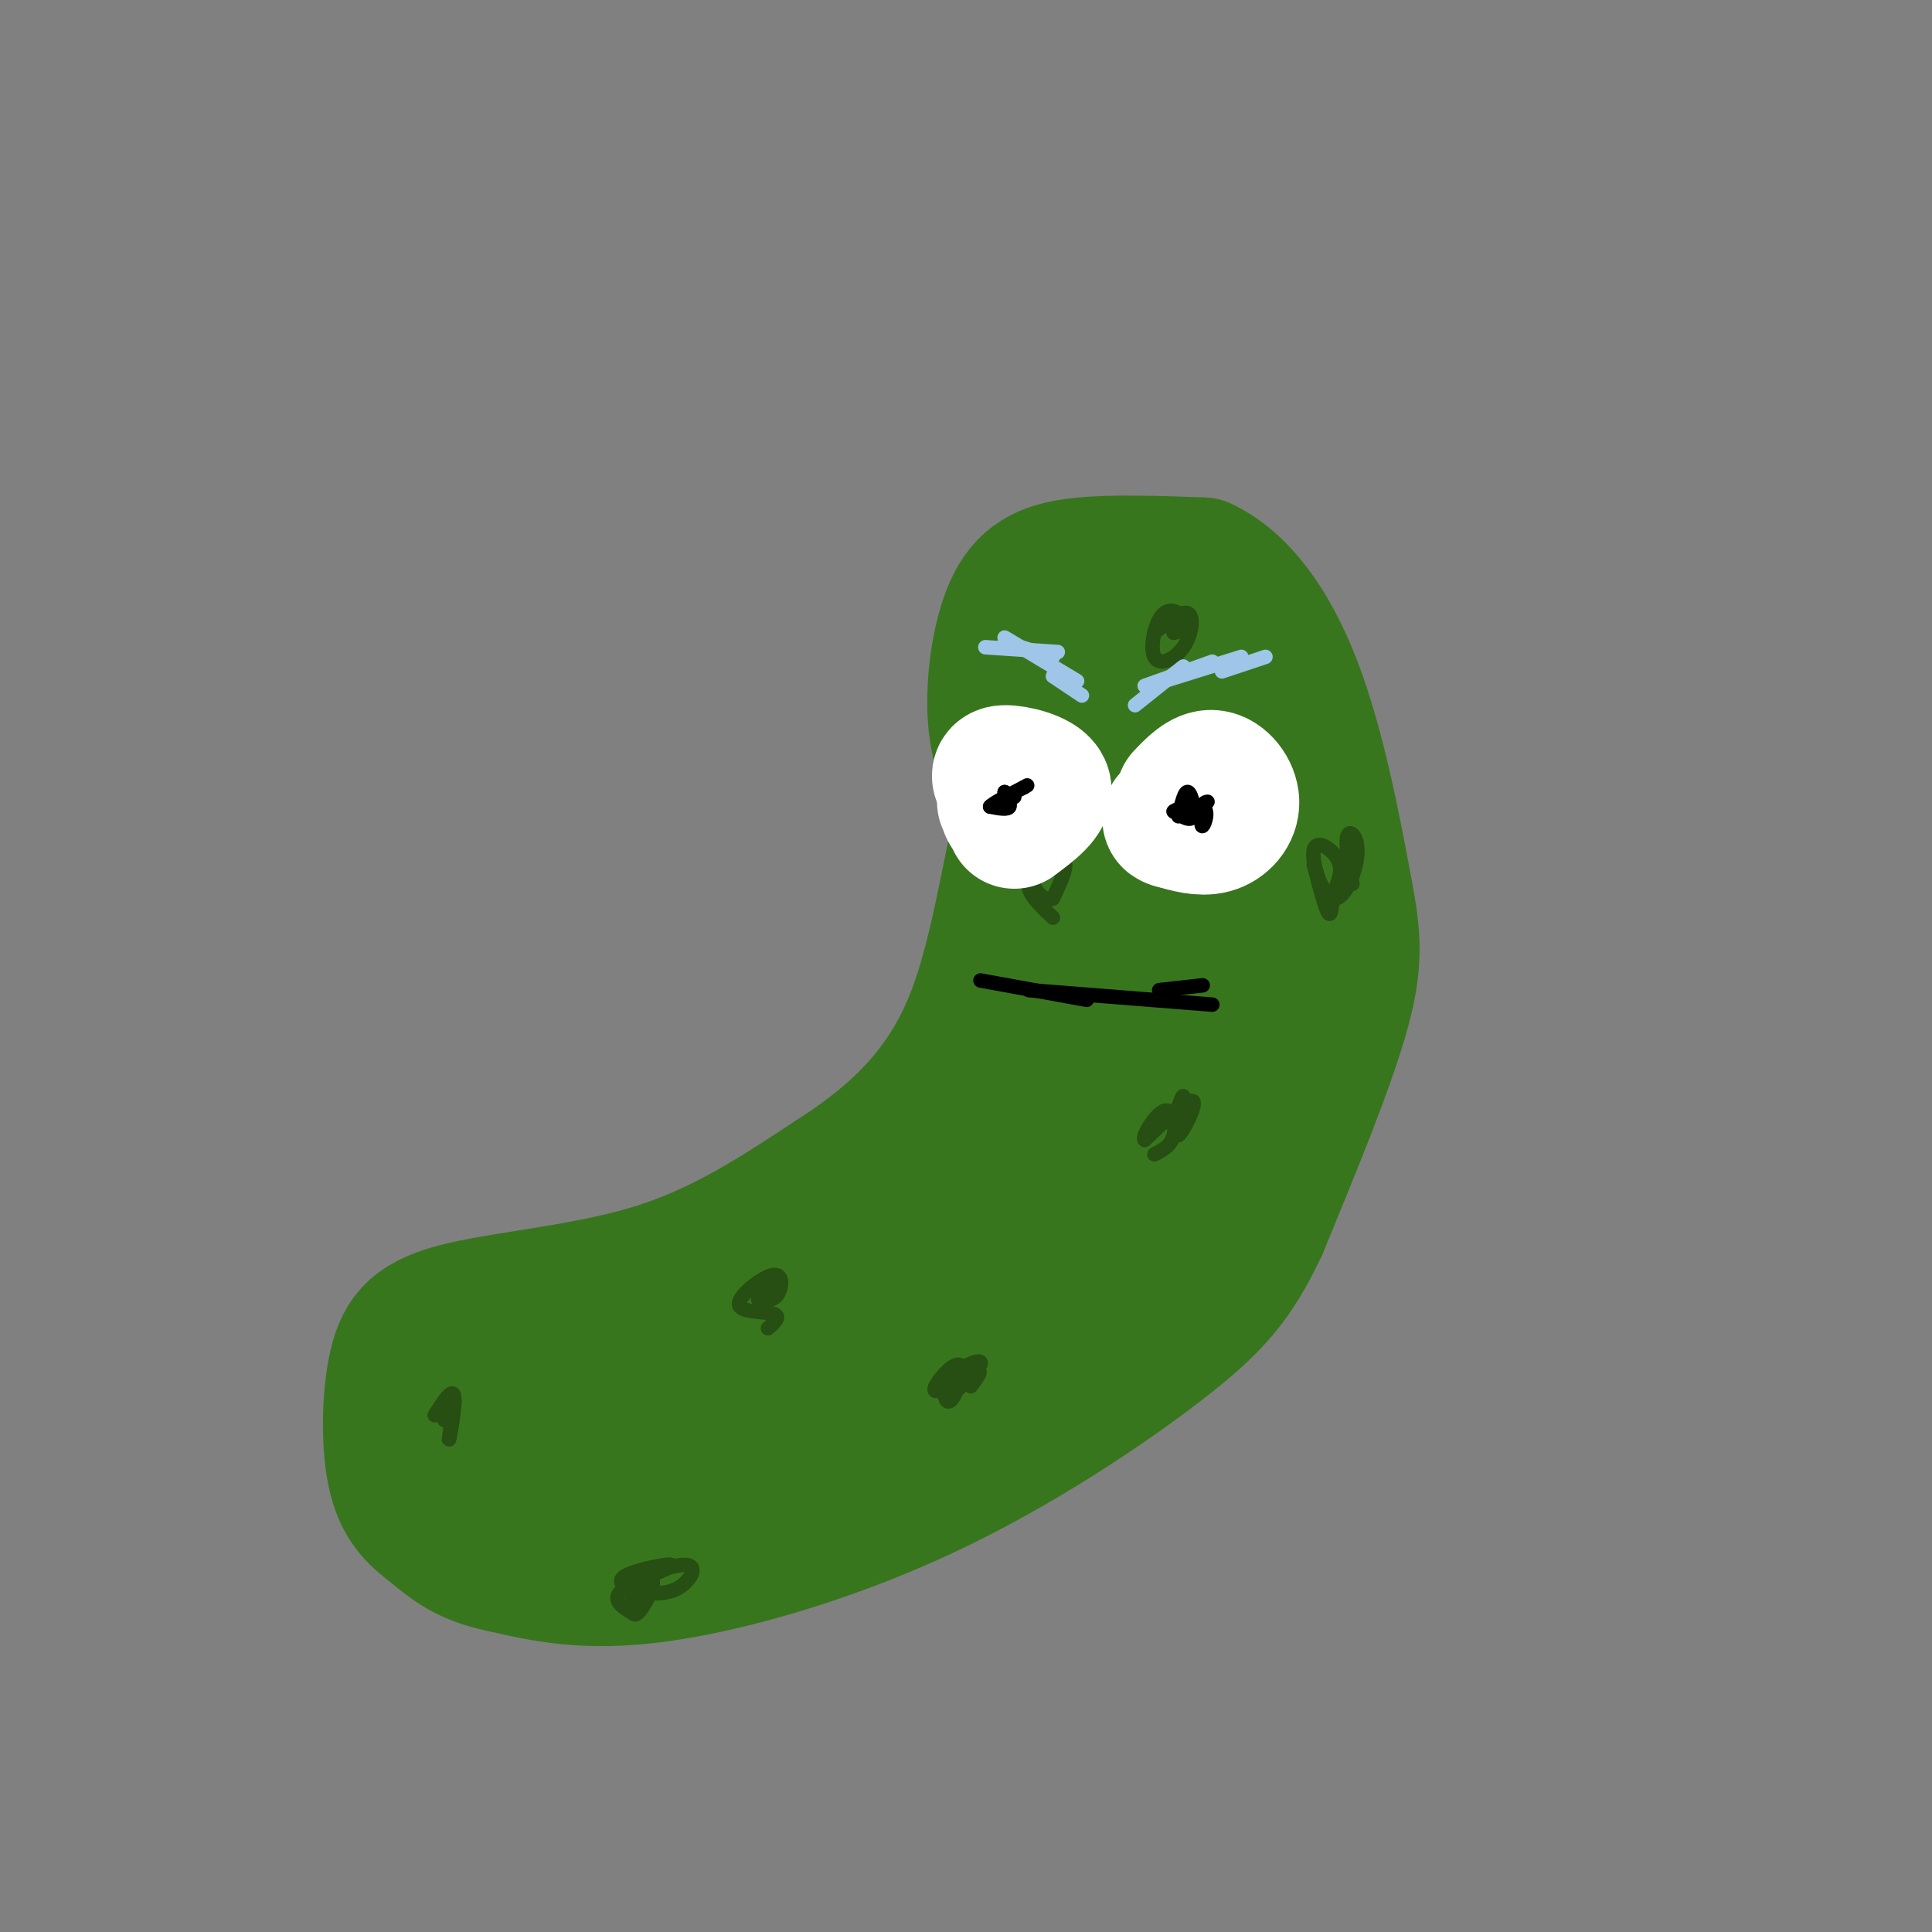 <svg viewBox='0 0 400 400' version='1.1' xmlns='http://www.w3.org/2000/svg' xmlns:xlink='http://www.w3.org/1999/xlink'><rect x="0" y="0" width="400" height="400" fill="#808080" stroke="none"/><g fill='none' stroke='rgb(56,118,29)' stroke-width='28' stroke-linecap='round' stroke-linejoin='round'><path d='M210,163c-1.875,-4.512 -3.750,-9.024 -4,-16c-0.250,-6.976 1.125,-16.417 4,-22c2.875,-5.583 7.250,-7.310 14,-8c6.750,-0.690 15.875,-0.345 25,0'/><path d='M249,117c7.619,3.525 14.166,12.337 19,25c4.834,12.663 7.955,29.179 10,40c2.045,10.821 3.013,15.949 0,27c-3.013,11.051 -10.006,28.026 -17,45'/><path d='M261,254c-5.191,11.083 -9.670,16.290 -21,25c-11.330,8.710 -29.512,20.922 -49,30c-19.488,9.078 -40.282,15.022 -55,17c-14.718,1.978 -23.359,-0.011 -32,-2'/><path d='M104,324c-7.659,-1.554 -10.807,-4.439 -14,-7c-3.193,-2.561 -6.430,-4.800 -8,-11c-1.570,-6.200 -1.472,-16.363 0,-23c1.472,-6.637 4.319,-9.748 14,-12c9.681,-2.252 26.194,-3.643 40,-8c13.806,-4.357 24.903,-11.678 36,-19'/><path d='M172,244c11.571,-7.393 22.500,-16.375 29,-32c6.500,-15.625 8.571,-37.893 13,-51c4.429,-13.107 11.214,-17.054 18,-21'/><path d='M232,140c5.321,-5.746 9.622,-9.612 14,-6c4.378,3.612 8.833,14.703 11,26c2.167,11.297 2.048,22.799 0,37c-2.048,14.201 -6.024,31.100 -10,48'/><path d='M247,245c-2.880,11.273 -5.081,15.455 -12,22c-6.919,6.545 -18.555,15.455 -27,22c-8.445,6.545 -13.699,10.727 -27,14c-13.301,3.273 -34.651,5.636 -56,8'/><path d='M125,311c-15.638,2.064 -26.732,3.224 -32,2c-5.268,-1.224 -4.711,-4.833 -4,-8c0.711,-3.167 1.576,-5.891 8,-11c6.424,-5.109 18.407,-12.603 32,-16c13.593,-3.397 28.797,-2.699 44,-2'/><path d='M173,276c7.098,0.688 2.842,3.407 -4,7c-6.842,3.593 -16.269,8.061 -29,11c-12.731,2.939 -28.765,4.351 -29,2c-0.235,-2.351 15.329,-8.465 26,-12c10.671,-3.535 16.450,-4.490 25,-6c8.550,-1.510 19.871,-3.574 27,-4c7.129,-0.426 10.064,0.787 13,2'/><path d='M202,276c2.179,1.354 1.127,3.740 -2,6c-3.127,2.260 -8.328,4.393 -12,4c-3.672,-0.393 -5.816,-3.313 -8,-9c-2.184,-5.687 -4.408,-14.140 -3,-20c1.408,-5.860 6.449,-9.128 16,-13c9.551,-3.872 23.613,-8.349 29,-8c5.387,0.349 2.098,5.525 0,10c-2.098,4.475 -3.006,8.251 -7,16c-3.994,7.749 -11.075,19.471 -13,16c-1.925,-3.471 1.307,-22.135 6,-36c4.693,-13.865 10.846,-22.933 17,-32'/><path d='M225,210c4.501,-8.713 7.252,-14.494 8,-12c0.748,2.494 -0.509,13.265 -3,22c-2.491,8.735 -6.217,15.434 -8,19c-1.783,3.566 -1.624,3.998 -3,0c-1.376,-3.998 -4.286,-12.427 -6,-19c-1.714,-6.573 -2.233,-11.290 -1,-21c1.233,-9.710 4.218,-24.414 8,-35c3.782,-10.586 8.362,-17.055 13,-21c4.638,-3.945 9.335,-5.366 12,-5c2.665,0.366 3.297,2.518 4,9c0.703,6.482 1.477,17.294 0,28c-1.477,10.706 -5.205,21.305 -8,28c-2.795,6.695 -4.656,9.484 -6,10c-1.344,0.516 -2.172,-1.242 -3,-3'/><path d='M232,210c-1.711,-4.714 -4.489,-14.998 -6,-23c-1.511,-8.002 -1.756,-13.722 0,-19c1.756,-5.278 5.511,-10.113 8,-12c2.489,-1.887 3.711,-0.825 4,3c0.289,3.825 -0.356,10.412 -1,17'/></g>
<g fill='none' stroke='rgb(39,78,19)' stroke-width='3' stroke-linecap='round' stroke-linejoin='round'><path d='M92,294c0.000,0.000 0.000,-1.000 0,-1'/><path d='M90,293c1.822,-2.844 3.644,-5.689 4,-4c0.356,1.689 -0.756,7.911 -1,9c-0.244,1.089 0.378,-2.956 1,-7'/><path d='M94,291c0.167,-1.333 0.083,-1.167 0,-1'/><path d='M159,275c1.413,-1.254 2.826,-2.507 1,-3c-1.826,-0.493 -6.892,-0.225 -7,-2c-0.108,-1.775 4.740,-5.593 7,-6c2.260,-0.407 1.931,2.598 1,4c-0.931,1.402 -2.466,1.201 -4,1'/><path d='M157,269c0.000,-0.500 2.000,-2.250 4,-4'/><path d='M218,190c-2.933,-2.756 -5.867,-5.511 -5,-8c0.867,-2.489 5.533,-4.711 7,-4c1.467,0.711 -0.267,4.356 -2,8'/><path d='M218,186c-1.333,0.800 -3.667,-1.200 -4,-3c-0.333,-1.800 1.333,-3.400 3,-5'/><path d='M239,131c2.885,-2.346 5.771,-4.692 7,-4c1.229,0.692 0.802,4.423 -1,7c-1.802,2.577 -4.978,4.000 -6,2c-1.022,-2.000 0.109,-7.423 2,-9c1.891,-1.577 4.540,0.692 5,2c0.460,1.308 -1.270,1.654 -3,2'/><path d='M243,131c-0.167,0.000 0.917,-1.000 2,-2'/><path d='M243,232c0.917,-2.750 1.833,-5.500 2,-5c0.167,0.500 -0.417,4.250 -1,8'/><path d='M244,235c0.956,-0.667 3.844,-6.333 3,-7c-0.844,-0.667 -5.422,3.667 -10,8'/><path d='M237,236c-0.810,-0.369 2.167,-5.292 4,-6c1.833,-0.708 2.524,2.798 2,5c-0.524,2.202 -2.262,3.101 -4,4'/><path d='M201,287c1.364,-1.826 2.727,-3.652 1,-3c-1.727,0.652 -6.545,3.783 -8,4c-1.455,0.217 0.455,-2.480 2,-4c1.545,-1.520 2.727,-1.863 3,-1c0.273,0.863 -0.364,2.931 -1,5'/><path d='M198,288c-0.557,1.463 -1.448,2.619 -2,2c-0.552,-0.619 -0.764,-3.013 1,-5c1.764,-1.987 5.504,-3.568 6,-3c0.496,0.568 -2.252,3.284 -5,6'/><path d='M131,334c-2.313,-1.400 -4.627,-2.800 -2,-5c2.627,-2.200 10.194,-5.199 13,-5c2.806,0.199 0.851,3.595 -2,5c-2.851,1.405 -6.599,0.820 -9,0c-2.401,-0.820 -3.454,-1.875 -1,-3c2.454,-1.125 8.415,-2.322 9,-2c0.585,0.322 -4.208,2.161 -9,4'/><path d='M130,328c-0.095,-0.071 4.167,-2.250 5,-1c0.833,1.250 -1.762,5.929 -3,7c-1.238,1.071 -1.119,-1.464 -1,-4'/><path d='M280,183c-0.757,-4.324 -1.515,-8.648 -1,-10c0.515,-1.352 2.301,0.268 2,4c-0.301,3.732 -2.689,9.578 -5,9c-2.311,-0.578 -4.545,-7.579 -4,-10c0.545,-2.421 3.870,-0.263 5,2c1.130,2.263 0.065,4.632 -1,7'/><path d='M276,185c-0.244,2.422 -0.356,4.978 -1,4c-0.644,-0.978 -1.822,-5.489 -3,-10'/><path d='M214,183c0.500,-1.833 1.000,-3.667 2,-4c1.000,-0.333 2.500,0.833 4,2'/></g>
<g fill='none' stroke='rgb(255,255,255)' stroke-width='28' stroke-linecap='round' stroke-linejoin='round'><path d='M245,165c2.012,-2.101 4.024,-4.202 6,-4c1.976,0.202 3.917,2.708 4,5c0.083,2.292 -1.690,4.369 -4,5c-2.310,0.631 -5.155,-0.185 -8,-1'/><path d='M243,170c-1.333,-0.333 -0.667,-0.667 0,-1'/><path d='M208,166c1.467,-0.333 2.933,-0.667 3,0c0.067,0.667 -1.267,2.333 -2,2c-0.733,-0.333 -0.867,-2.667 -1,-5'/><path d='M208,163c-0.702,-1.548 -1.958,-2.917 0,-3c1.958,-0.083 7.131,1.119 8,3c0.869,1.881 -2.565,4.440 -6,7'/></g>
<g fill='none' stroke='rgb(0,0,0)' stroke-width='3' stroke-linecap='round' stroke-linejoin='round'><path d='M210,165c0.000,0.000 -2.000,-1.000 -2,-1'/><path d='M208,164c0.089,0.511 1.311,2.289 1,3c-0.311,0.711 -2.156,0.356 -4,0'/><path d='M205,167c0.500,-0.667 3.750,-2.333 7,-4'/><path d='M212,163c1.167,-0.667 0.583,-0.333 0,0'/><path d='M244,169c0.644,-2.689 1.289,-5.378 2,-5c0.711,0.378 1.489,3.822 1,5c-0.489,1.178 -2.244,0.089 -4,-1'/><path d='M243,168c0.738,-0.667 4.583,-1.833 6,-1c1.417,0.833 0.405,3.667 0,4c-0.405,0.333 -0.202,-1.833 0,-4'/><path d='M249,167c0.167,-0.833 0.583,-0.917 1,-1'/></g>
<g fill='none' stroke='rgb(159,197,232)' stroke-width='3' stroke-linecap='round' stroke-linejoin='round'><path d='M235,146c0.000,0.000 10.000,-8.000 10,-8'/><path d='M237,142c0.000,0.000 14.000,-5.000 14,-5'/><path d='M241,141c0.000,0.000 16.000,-5.000 16,-5'/><path d='M253,139c0.000,0.000 9.000,-3.000 9,-3'/><path d='M224,144c0.000,0.000 -6.000,-4.000 -6,-4'/><path d='M223,141c0.000,0.000 -15.000,-9.000 -15,-9'/><path d='M218,136c0.000,0.000 -10.000,-3.000 -10,-3'/><path d='M219,135c0.000,0.000 -15.000,-1.000 -15,-1'/></g>
<g fill='none' stroke='rgb(0,0,0)' stroke-width='3' stroke-linecap='round' stroke-linejoin='round'><path d='M203,203c0.000,0.000 22.000,4.000 22,4'/><path d='M213,205c0.000,0.000 38.000,3.000 38,3'/><path d='M240,205c0.000,0.000 9.000,-1.000 9,-1'/></g>
</svg>